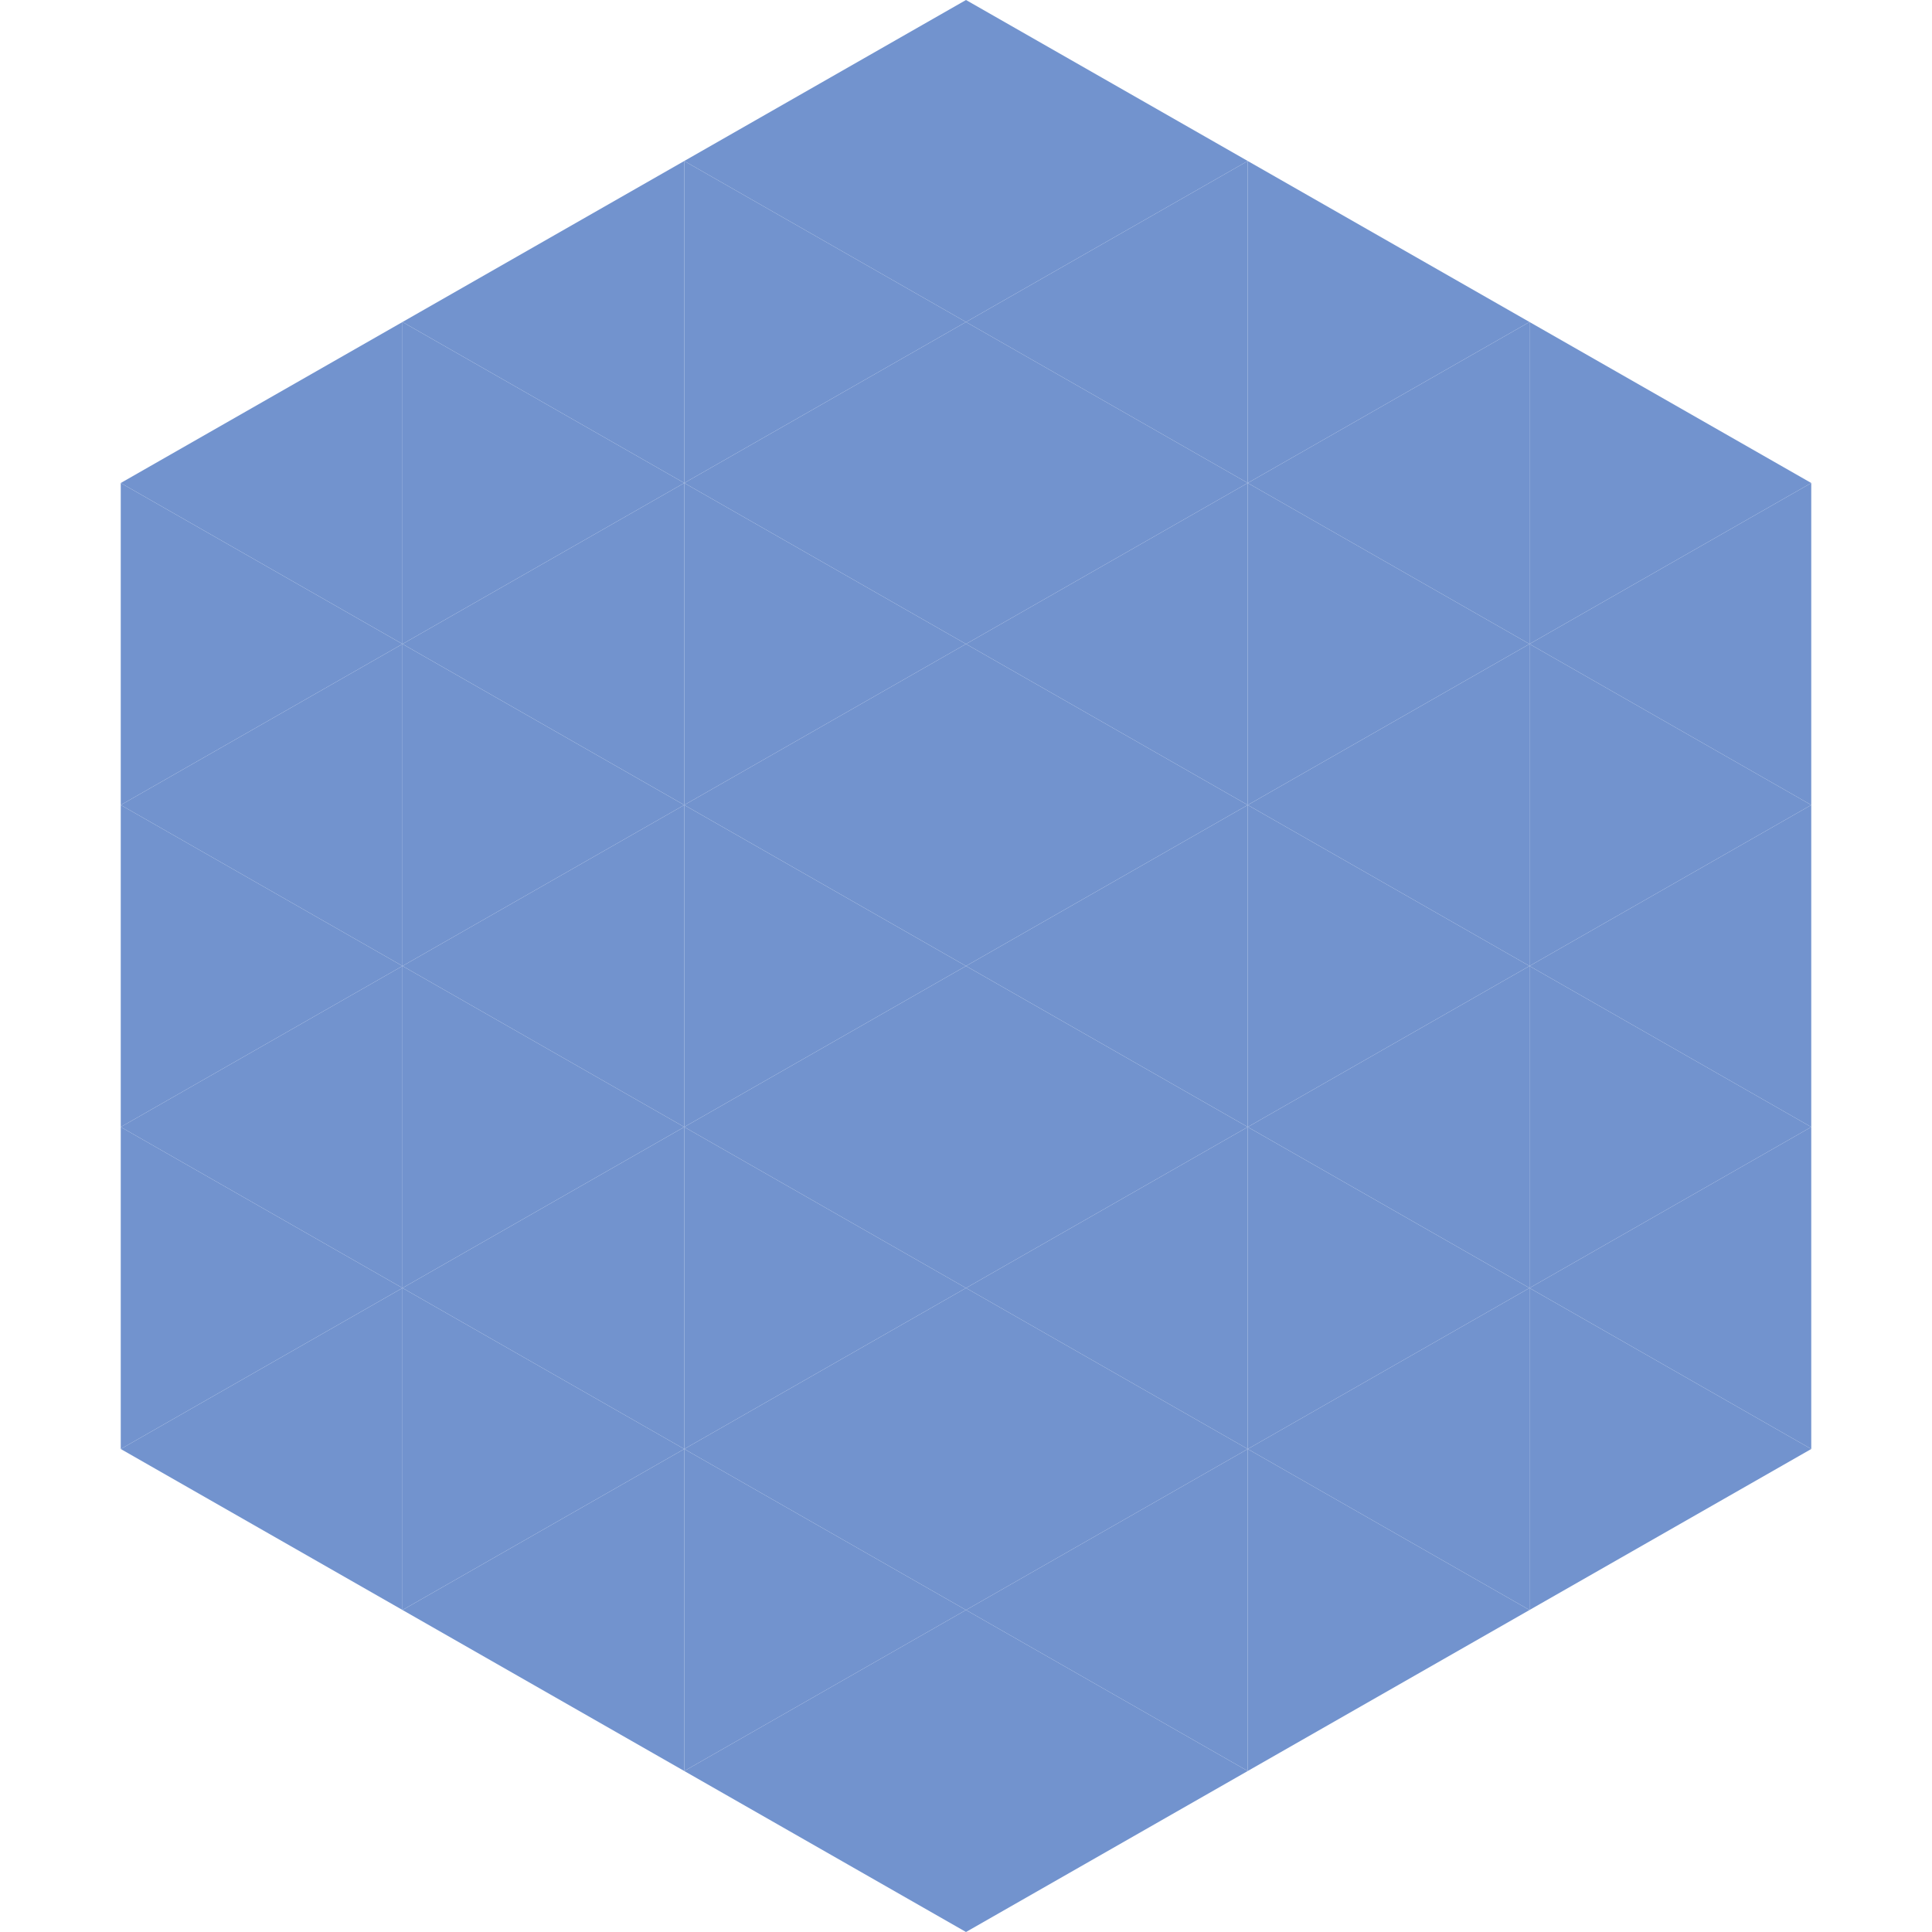 <?xml version="1.0"?>
<!-- Generated by SVGo -->
<svg width="240" height="240"
     xmlns="http://www.w3.org/2000/svg"
     xmlns:xlink="http://www.w3.org/1999/xlink">
<polygon points="50,40 15,60 50,80" style="fill:rgb(114,147,206)" />
<polygon points="190,40 225,60 190,80" style="fill:rgb(114,147,206)" />
<polygon points="15,60 50,80 15,100" style="fill:rgb(114,147,206)" />
<polygon points="225,60 190,80 225,100" style="fill:rgb(114,147,206)" />
<polygon points="50,80 15,100 50,120" style="fill:rgb(114,147,206)" />
<polygon points="190,80 225,100 190,120" style="fill:rgb(114,147,206)" />
<polygon points="15,100 50,120 15,140" style="fill:rgb(114,147,206)" />
<polygon points="225,100 190,120 225,140" style="fill:rgb(114,147,206)" />
<polygon points="50,120 15,140 50,160" style="fill:rgb(114,147,206)" />
<polygon points="190,120 225,140 190,160" style="fill:rgb(114,147,206)" />
<polygon points="15,140 50,160 15,180" style="fill:rgb(114,147,206)" />
<polygon points="225,140 190,160 225,180" style="fill:rgb(114,147,206)" />
<polygon points="50,160 15,180 50,200" style="fill:rgb(114,147,206)" />
<polygon points="190,160 225,180 190,200" style="fill:rgb(114,147,206)" />
<polygon points="15,180 50,200 15,220" style="fill:rgb(255,255,255); fill-opacity:0" />
<polygon points="225,180 190,200 225,220" style="fill:rgb(255,255,255); fill-opacity:0" />
<polygon points="50,0 85,20 50,40" style="fill:rgb(255,255,255); fill-opacity:0" />
<polygon points="190,0 155,20 190,40" style="fill:rgb(255,255,255); fill-opacity:0" />
<polygon points="85,20 50,40 85,60" style="fill:rgb(114,147,206)" />
<polygon points="155,20 190,40 155,60" style="fill:rgb(114,147,206)" />
<polygon points="50,40 85,60 50,80" style="fill:rgb(114,147,206)" />
<polygon points="190,40 155,60 190,80" style="fill:rgb(114,147,206)" />
<polygon points="85,60 50,80 85,100" style="fill:rgb(114,147,206)" />
<polygon points="155,60 190,80 155,100" style="fill:rgb(114,147,206)" />
<polygon points="50,80 85,100 50,120" style="fill:rgb(114,147,206)" />
<polygon points="190,80 155,100 190,120" style="fill:rgb(114,147,206)" />
<polygon points="85,100 50,120 85,140" style="fill:rgb(114,147,206)" />
<polygon points="155,100 190,120 155,140" style="fill:rgb(114,147,206)" />
<polygon points="50,120 85,140 50,160" style="fill:rgb(114,147,206)" />
<polygon points="190,120 155,140 190,160" style="fill:rgb(114,147,206)" />
<polygon points="85,140 50,160 85,180" style="fill:rgb(114,147,206)" />
<polygon points="155,140 190,160 155,180" style="fill:rgb(114,147,206)" />
<polygon points="50,160 85,180 50,200" style="fill:rgb(114,147,206)" />
<polygon points="190,160 155,180 190,200" style="fill:rgb(114,147,206)" />
<polygon points="85,180 50,200 85,220" style="fill:rgb(114,147,206)" />
<polygon points="155,180 190,200 155,220" style="fill:rgb(114,147,206)" />
<polygon points="120,0 85,20 120,40" style="fill:rgb(114,147,206)" />
<polygon points="120,0 155,20 120,40" style="fill:rgb(114,147,206)" />
<polygon points="85,20 120,40 85,60" style="fill:rgb(114,147,206)" />
<polygon points="155,20 120,40 155,60" style="fill:rgb(114,147,206)" />
<polygon points="120,40 85,60 120,80" style="fill:rgb(114,147,206)" />
<polygon points="120,40 155,60 120,80" style="fill:rgb(114,147,206)" />
<polygon points="85,60 120,80 85,100" style="fill:rgb(114,147,206)" />
<polygon points="155,60 120,80 155,100" style="fill:rgb(114,147,206)" />
<polygon points="120,80 85,100 120,120" style="fill:rgb(114,147,206)" />
<polygon points="120,80 155,100 120,120" style="fill:rgb(114,147,206)" />
<polygon points="85,100 120,120 85,140" style="fill:rgb(114,147,206)" />
<polygon points="155,100 120,120 155,140" style="fill:rgb(114,147,206)" />
<polygon points="120,120 85,140 120,160" style="fill:rgb(114,147,206)" />
<polygon points="120,120 155,140 120,160" style="fill:rgb(114,147,206)" />
<polygon points="85,140 120,160 85,180" style="fill:rgb(114,147,206)" />
<polygon points="155,140 120,160 155,180" style="fill:rgb(114,147,206)" />
<polygon points="120,160 85,180 120,200" style="fill:rgb(114,147,206)" />
<polygon points="120,160 155,180 120,200" style="fill:rgb(114,147,206)" />
<polygon points="85,180 120,200 85,220" style="fill:rgb(114,147,206)" />
<polygon points="155,180 120,200 155,220" style="fill:rgb(114,147,206)" />
<polygon points="120,200 85,220 120,240" style="fill:rgb(114,147,206)" />
<polygon points="120,200 155,220 120,240" style="fill:rgb(114,147,206)" />
<polygon points="85,220 120,240 85,260" style="fill:rgb(255,255,255); fill-opacity:0" />
<polygon points="155,220 120,240 155,260" style="fill:rgb(255,255,255); fill-opacity:0" />
</svg>
